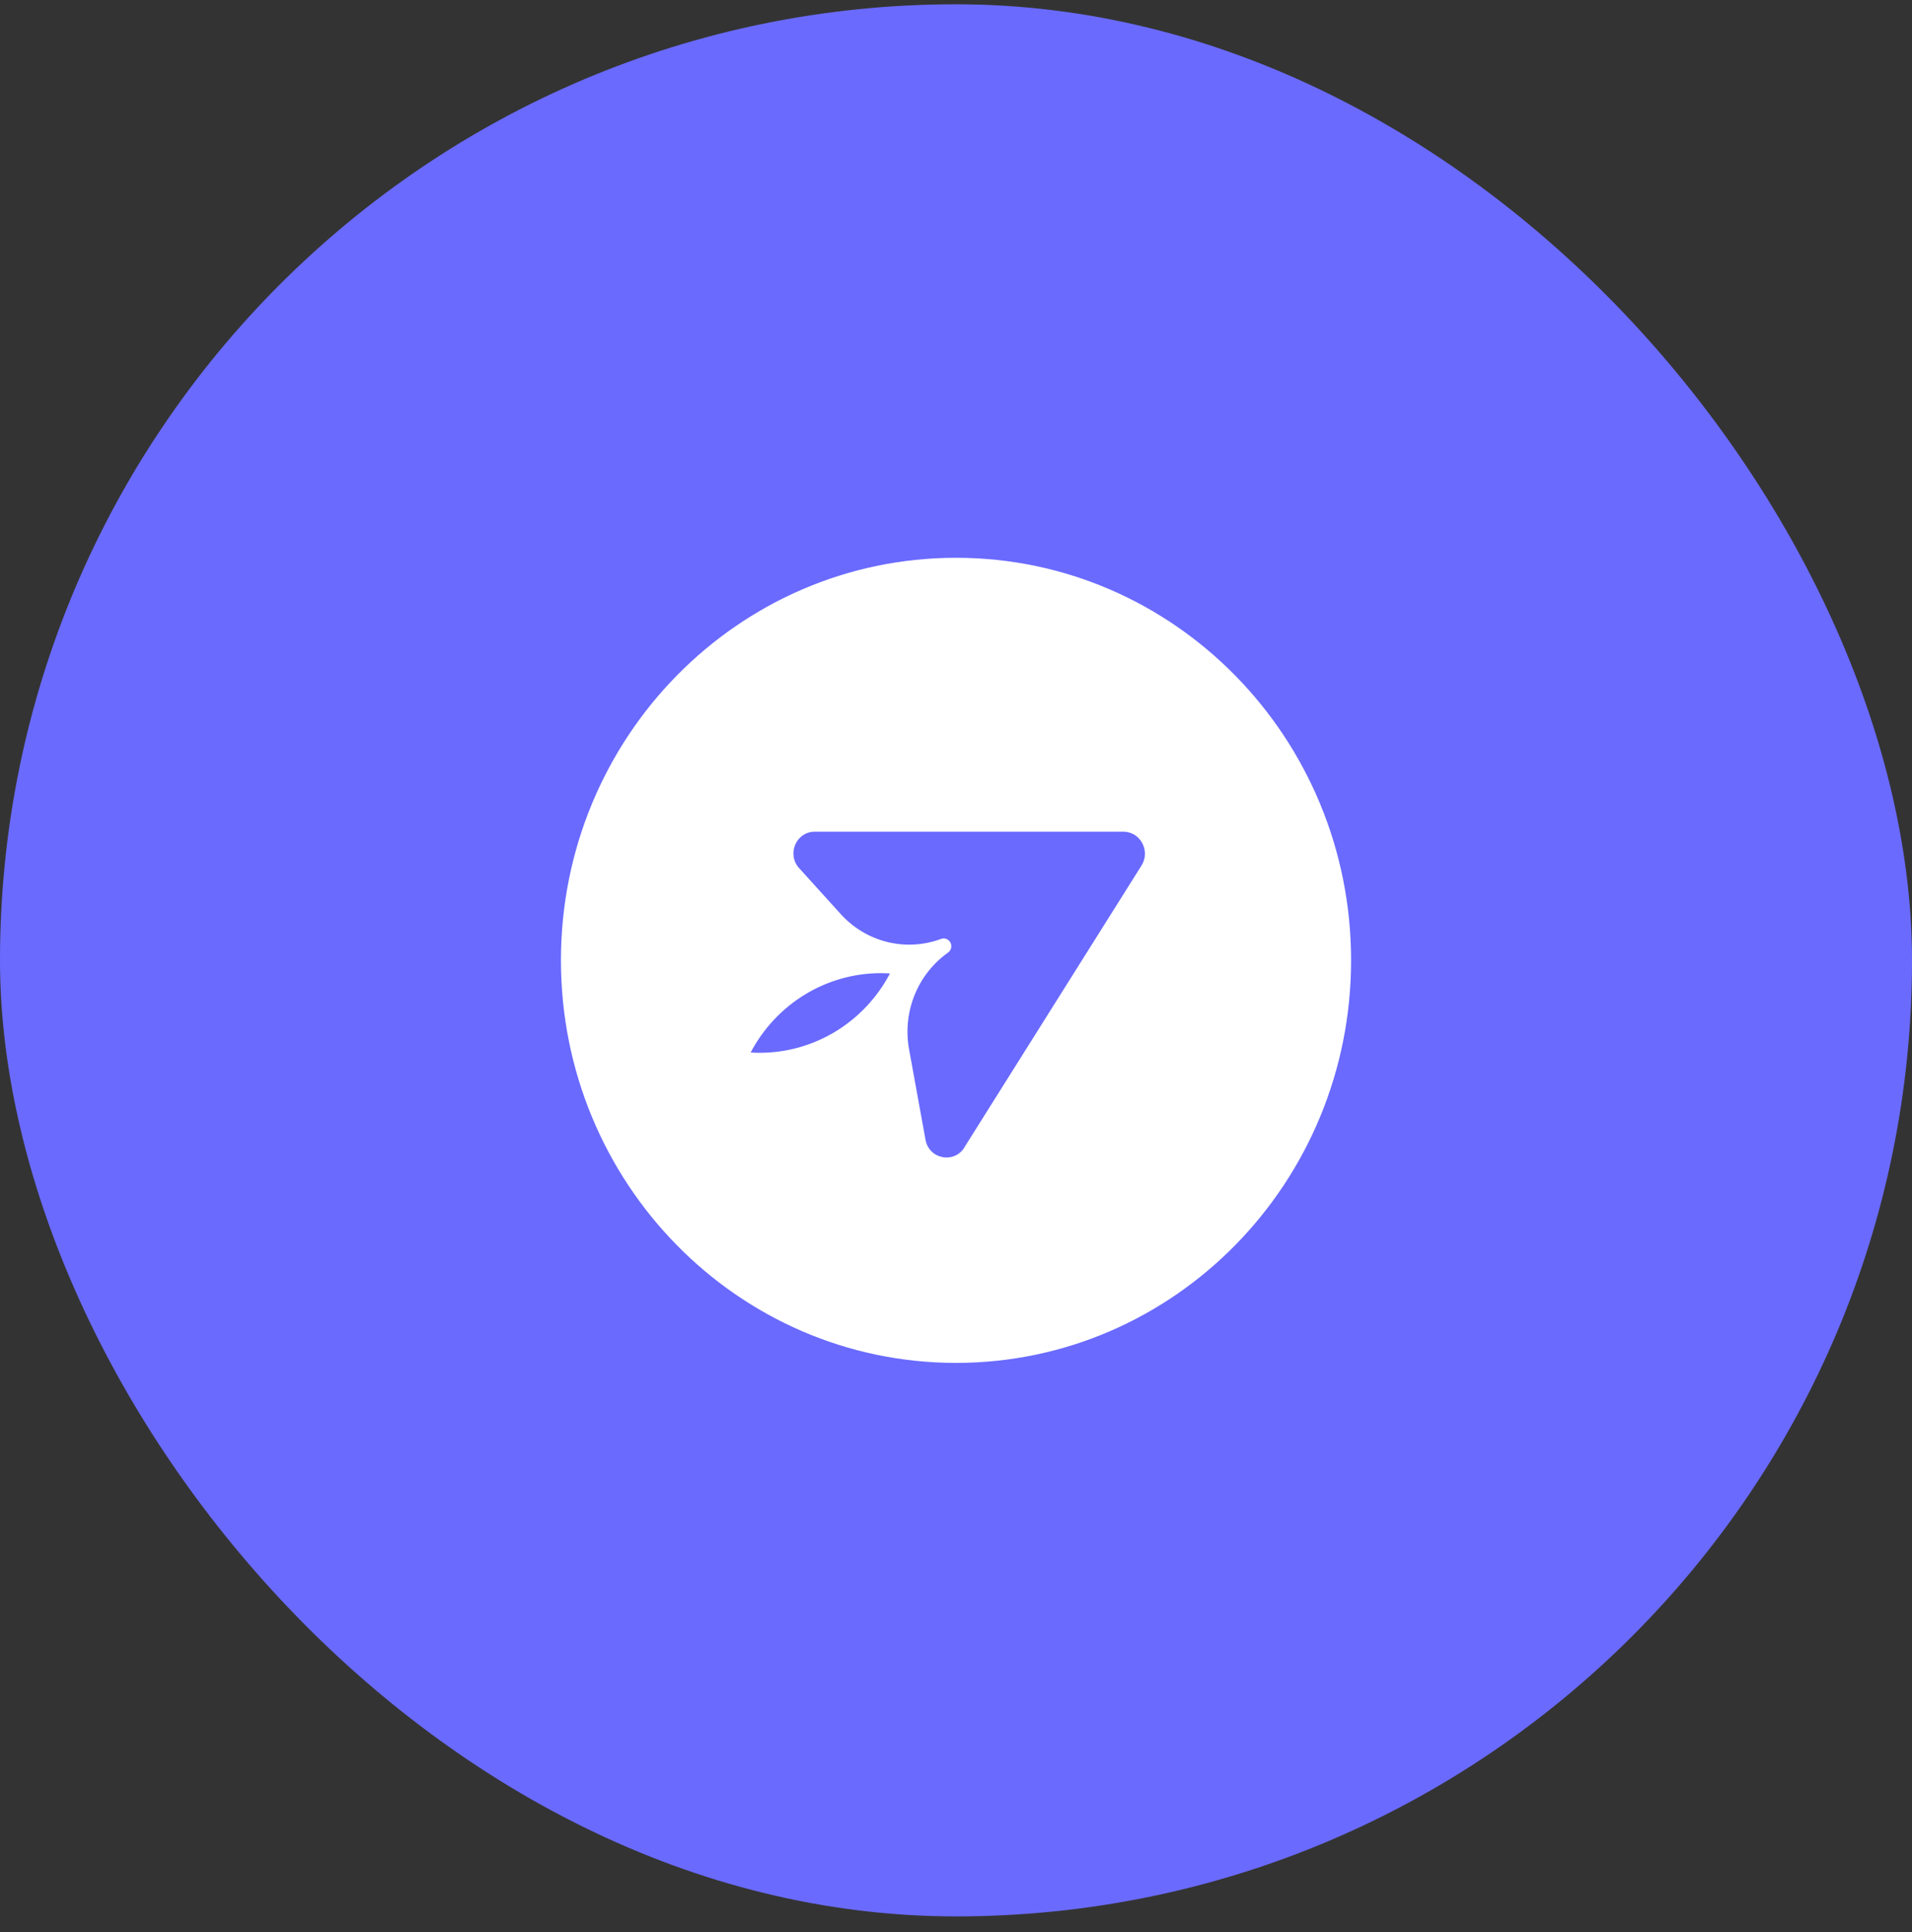 <svg width="95" height="96" viewBox="0 0 95 96" fill="none" xmlns="http://www.w3.org/2000/svg">
<rect x="0" y="0" width="95" height="96" fill="#333333" stroke="none"/>
<rect y="0.213" width="95" height="95" rx="47.5" fill="#6A6AFF"/>
<path d="M56.717 43.002L47.957 56.939C47.482 57.841 46.156 57.623 45.983 56.614L45.167 52.125C45.003 51.22 45.099 50.286 45.443 49.434C45.787 48.583 46.364 47.851 47.107 47.326C47.181 47.272 47.234 47.193 47.256 47.102C47.277 47.012 47.266 46.916 47.224 46.833C47.181 46.751 47.111 46.686 47.026 46.652C46.941 46.618 46.847 46.616 46.761 46.647C45.903 46.967 44.972 47.02 44.085 46.801C43.197 46.583 42.394 46.101 41.775 45.417L39.704 43.13C39.079 42.438 39.559 41.32 40.482 41.32H55.814C56.662 41.32 57.174 42.275 56.717 43.002ZM37.746 52.307C37.595 52.307 37.445 52.301 37.296 52.292C37.925 51.1 38.858 50.104 39.998 49.41C41.138 48.715 42.442 48.349 43.77 48.349C43.921 48.349 44.071 48.355 44.22 48.365C43.592 49.557 42.657 50.553 41.517 51.247C40.377 51.941 39.074 52.307 37.746 52.307ZM47.501 27.713C36.66 27.713 27.871 36.667 27.871 47.713C27.871 58.759 36.66 67.713 47.501 67.713C58.342 67.713 67.13 58.759 67.13 47.713C67.13 36.667 58.342 27.713 47.501 27.713Z" fill="white"/>
</svg>
